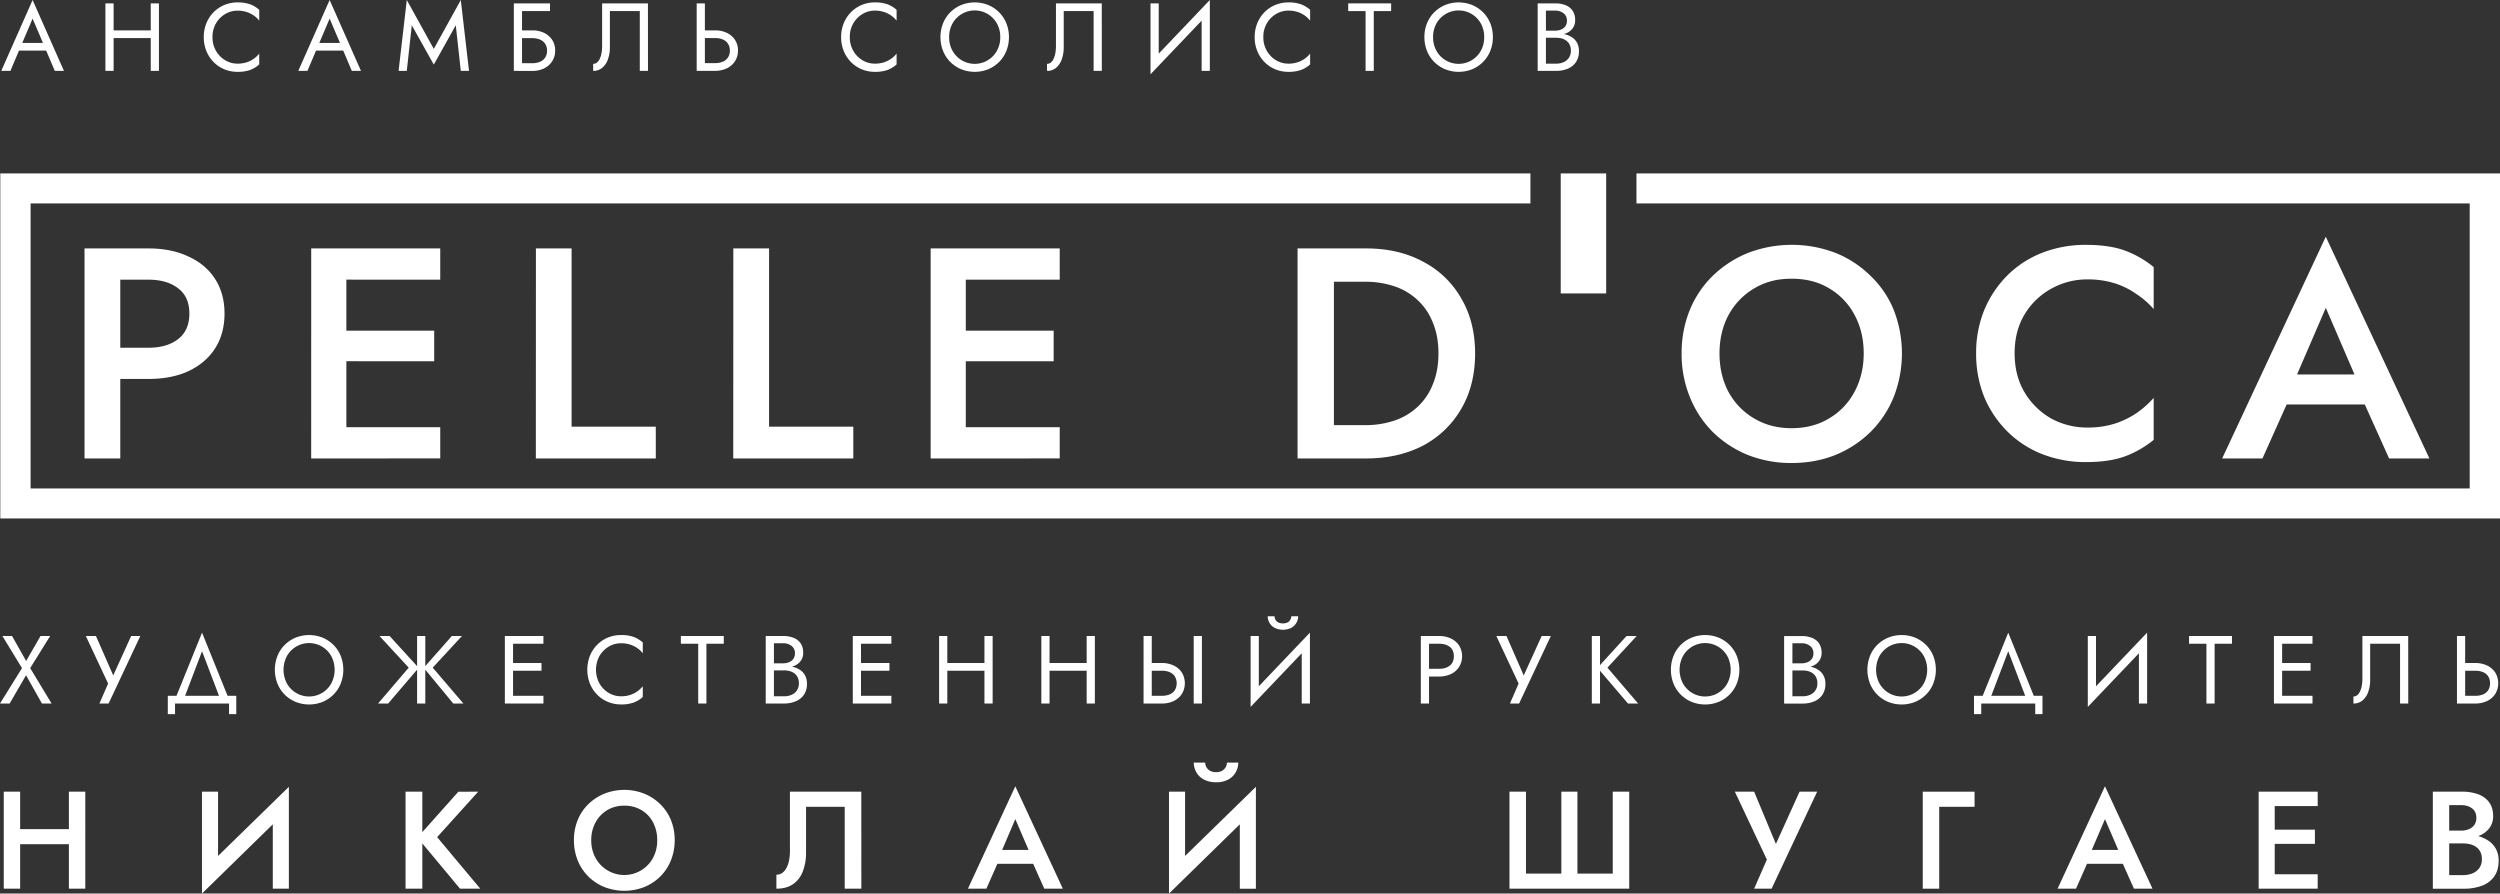 <?xml version="1.0" encoding="UTF-8"?> <svg xmlns="http://www.w3.org/2000/svg" viewBox="0 0 2592.31 926.54"><rect x="0" y="0" width="2592.31" height="926.54" fill="#333333" stroke="none"/><defs><style>.cls-1{fill:#fff;}</style></defs><title>pelledoca-full-wt</title><g id="Слой_2" data-name="Слой 2"><g id="Слой_1-2" data-name="Слой 1"><path class="cls-1" d="M22,47.1l-.8,1.8L10.81,73.5H1.31L33.81,0l32.5,73.5h-9.5l-10.2-24-.8-2-12-28.2Zm-3.5-2.6h31l3,8h-37Z"></path><path class="cls-1" d="M117.81,3.5v70h-8.5V3.5Zm-3.8,28h48v8H114Zm50.8-28v70h-8.5V3.5Z"></path><path class="cls-1" d="M224,52.8a26.9,26.9,0,0,0,9.55,9.7,24.63,24.63,0,0,0,12.8,3.5,30.48,30.48,0,0,0,9.15-1.3A27.79,27.79,0,0,0,263,61a25.87,25.87,0,0,0,5.8-5.45V66.8a29.86,29.86,0,0,1-9.6,5.8,37.92,37.92,0,0,1-12.9,1.9,35.1,35.1,0,0,1-13.65-2.65,33.84,33.84,0,0,1-11.15-7.5A34.82,34.82,0,0,1,214,52.9a37.65,37.65,0,0,1-2.7-14.4A37.65,37.65,0,0,1,214,24.1a34.84,34.84,0,0,1,7.5-11.45,33.88,33.88,0,0,1,11.15-7.5A35.1,35.1,0,0,1,246.31,2.5a37.92,37.92,0,0,1,12.9,1.9,29.88,29.88,0,0,1,9.6,5.8V21.4A25.94,25.94,0,0,0,263,16a27.87,27.87,0,0,0-7.55-3.65,30.54,30.54,0,0,0-9.15-1.3,24.64,24.64,0,0,0-12.8,3.5A27,27,0,0,0,224,24.15a27.59,27.59,0,0,0-3.65,14.35A27.65,27.65,0,0,0,224,52.8Z"></path><path class="cls-1" d="M330,47.1l-.8,1.8-10.4,24.6h-9.5L341.81,0l32.5,73.5h-9.5l-10.2-24-.8-2-12-28.2Zm-3.5-2.6h31l3,8h-37Z"></path><path class="cls-1" d="M421.81,73.5h-8.5L421.81,0l28,50.7,28-50.7,8.5,73.5h-8.5l-5.2-47.3L449.81,67,427,26.2Z"></path><path class="cls-1" d="M570.31,3.5v8h-29v62h-8.5V3.5Zm-32.8,28h14.3A27.91,27.91,0,0,1,564,34a20.77,20.77,0,0,1,8.5,7.25,19.65,19.65,0,0,1,3.15,11.2,19.7,19.7,0,0,1-3.15,11.15A20.63,20.63,0,0,1,564,71a27.91,27.91,0,0,1-12.15,2.55h-14.3v-8h14.3a20.37,20.37,0,0,0,8-1.45,11.85,11.85,0,0,0,5.4-4.35,12.61,12.61,0,0,0,2-7.2,12.62,12.62,0,0,0-2-7.2,11.87,11.87,0,0,0-5.4-4.35,20.39,20.39,0,0,0-8-1.45h-14.3Z"></path><path class="cls-1" d="M671.91,73.5h-8.5v-62h-31v38a35.34,35.34,0,0,1-2,11.9,20.18,20.18,0,0,1-5.8,8.8,14.16,14.16,0,0,1-9.55,3.3V66.2a6.1,6.1,0,0,0,4-1.4,11.18,11.18,0,0,0,2.9-3.95,23.61,23.61,0,0,0,1.8-6,42.7,42.7,0,0,0,.6-7.4V3.5h47.5Z"></path><path class="cls-1" d="M730.91,3.5v70h-8.5V3.5Zm-3.8,28h14.3A27.91,27.91,0,0,1,753.56,34a20.77,20.77,0,0,1,8.5,7.25,19.65,19.65,0,0,1,3.15,11.2,19.7,19.7,0,0,1-3.15,11.15,20.63,20.63,0,0,1-8.5,7.3,27.91,27.91,0,0,1-12.15,2.55h-14.3v-8h14.3a20.37,20.37,0,0,0,8-1.45,11.85,11.85,0,0,0,5.4-4.35,12.61,12.61,0,0,0,2-7.2,12.62,12.62,0,0,0-2-7.2,11.87,11.87,0,0,0-5.4-4.35,20.39,20.39,0,0,0-8-1.45h-14.3Z"></path><path class="cls-1" d="M884.85,52.8a26.89,26.89,0,0,0,9.55,9.7A24.63,24.63,0,0,0,907.2,66a30.49,30.49,0,0,0,9.15-1.3A27.78,27.78,0,0,0,923.9,61a25.85,25.85,0,0,0,5.8-5.45V66.8a29.86,29.86,0,0,1-9.6,5.8,37.93,37.93,0,0,1-12.9,1.9,35.1,35.1,0,0,1-13.65-2.65,33.85,33.85,0,0,1-11.15-7.5,34.82,34.82,0,0,1-7.5-11.45,37.67,37.67,0,0,1-2.7-14.4,37.67,37.67,0,0,1,2.7-14.4,34.84,34.84,0,0,1,7.5-11.45,33.89,33.89,0,0,1,11.15-7.5A35.1,35.1,0,0,1,907.2,2.5a37.93,37.93,0,0,1,12.9,1.9,29.89,29.89,0,0,1,9.6,5.8V21.4A25.92,25.92,0,0,0,923.9,16a27.87,27.87,0,0,0-7.55-3.65A30.55,30.55,0,0,0,907.2,11a24.65,24.65,0,0,0-12.8,3.5,27,27,0,0,0-9.55,9.65A27.58,27.58,0,0,0,881.2,38.5,27.64,27.64,0,0,0,884.85,52.8Z"></path><path class="cls-1" d="M977.85,24.25a34.32,34.32,0,0,1,7.45-11.4,34.8,34.8,0,0,1,11.3-7.6,37.65,37.65,0,0,1,28.25,0,35,35,0,0,1,11.25,7.6,34.34,34.34,0,0,1,7.45,11.4,37.67,37.67,0,0,1,2.65,14.25,37.77,37.77,0,0,1-2.65,14.2,34.19,34.19,0,0,1-7.45,11.45,34.91,34.91,0,0,1-11.25,7.6,37.65,37.65,0,0,1-28.25,0,34.75,34.75,0,0,1-11.3-7.6,34.18,34.18,0,0,1-7.45-11.45,37.73,37.73,0,0,1-2.65-14.2A37.63,37.63,0,0,1,977.85,24.25Zm9.8,28.35a26.32,26.32,0,0,0,46.1,0,28.5,28.5,0,0,0,3.45-14.1,28.51,28.51,0,0,0-3.45-14.1,26.35,26.35,0,0,0-46.1,0,28.51,28.51,0,0,0-3.45,14.1A28.5,28.5,0,0,0,987.65,52.6Z"></path><path class="cls-1" d="M1142.5,73.5H1134v-62h-31v38a35.34,35.34,0,0,1-2,11.9,20.18,20.18,0,0,1-5.8,8.8,14.16,14.16,0,0,1-9.55,3.3V66.2a6.1,6.1,0,0,0,4-1.4,11.18,11.18,0,0,0,2.9-3.95,23.61,23.61,0,0,0,1.8-6,42.7,42.7,0,0,0,.6-7.4V3.5h47.5Z"></path><path class="cls-1" d="M1193,77l.5-13,61-64-.5,13Zm8.5-11L1193,77V3.5h8.5Zm53,7.5H1246V11l8.5-11Z"></path><path class="cls-1" d="M1313.65,52.8a26.89,26.89,0,0,0,9.55,9.7A24.63,24.63,0,0,0,1336,66a30.49,30.49,0,0,0,9.15-1.3A27.78,27.78,0,0,0,1352.7,61a25.85,25.85,0,0,0,5.8-5.45V66.8a29.86,29.86,0,0,1-9.6,5.8,37.93,37.93,0,0,1-12.9,1.9,35.1,35.1,0,0,1-13.65-2.65,33.85,33.85,0,0,1-11.15-7.5,34.82,34.82,0,0,1-7.5-11.45,37.67,37.67,0,0,1-2.7-14.4,37.67,37.67,0,0,1,2.7-14.4,34.84,34.84,0,0,1,7.5-11.45,33.89,33.89,0,0,1,11.15-7.5A35.1,35.1,0,0,1,1336,2.5a37.93,37.93,0,0,1,12.9,1.9,29.89,29.89,0,0,1,9.6,5.8V21.4a25.92,25.92,0,0,0-5.8-5.45,27.87,27.87,0,0,0-7.55-3.65A30.55,30.55,0,0,0,1336,11a24.65,24.65,0,0,0-12.8,3.5,27,27,0,0,0-9.55,9.65A27.58,27.58,0,0,0,1310,38.5,27.64,27.64,0,0,0,1313.65,52.8Z"></path><path class="cls-1" d="M1398,3.5h44.5v8h-18v62H1416v-62h-18Z"></path><path class="cls-1" d="M1479.65,24.25a34.32,34.32,0,0,1,7.45-11.4,34.8,34.8,0,0,1,11.3-7.6,37.65,37.65,0,0,1,28.25,0,35,35,0,0,1,11.25,7.6,34.34,34.34,0,0,1,7.45,11.4A37.67,37.67,0,0,1,1548,38.5a37.77,37.77,0,0,1-2.65,14.2,34.19,34.19,0,0,1-7.45,11.45,34.91,34.91,0,0,1-11.25,7.6,37.65,37.65,0,0,1-28.25,0,34.75,34.75,0,0,1-11.3-7.6,34.18,34.18,0,0,1-7.45-11.45A37.73,37.73,0,0,1,1477,38.5,37.63,37.63,0,0,1,1479.65,24.25Zm9.8,28.35a26.32,26.32,0,0,0,46.1,0A28.5,28.5,0,0,0,1539,38.5a28.51,28.51,0,0,0-3.45-14.1,26.35,26.35,0,0,0-46.1,0A28.51,28.51,0,0,0,1486,38.5,28.5,28.5,0,0,0,1489.45,52.6Z"></path><path class="cls-1" d="M1601.2,31.8h11.3a15.85,15.85,0,0,0,6.3-1.2,10,10,0,0,0,4.4-3.5,9.57,9.57,0,0,0,1.6-5.6,9.29,9.29,0,0,0-3.5-7.75,13.81,13.81,0,0,0-8.8-2.75H1603V66h10.5a18.69,18.69,0,0,0,8-1.6,12.58,12.58,0,0,0,5.4-4.6,13.1,13.1,0,0,0,2-7.3,14,14,0,0,0-1.1-5.7,11.3,11.3,0,0,0-3.15-4.2A13.8,13.8,0,0,0,1619.7,40a21.34,21.34,0,0,0-6.2-.85h-12.3V34.5h12.3a37.9,37.9,0,0,1,9.4,1.1,23.3,23.3,0,0,1,7.55,3.35,15.55,15.55,0,0,1,5,5.75,17.93,17.93,0,0,1,1.8,8.3,19.66,19.66,0,0,1-3.15,11.45,19.08,19.08,0,0,1-8.5,6.8,31.09,31.09,0,0,1-12.15,2.25h-19V3.5h18a28.86,28.86,0,0,1,11,1.9,15.64,15.64,0,0,1,7.25,5.75,17.26,17.26,0,0,1,2.6,9.85,13.69,13.69,0,0,1-2.6,8.4,15.92,15.92,0,0,1-7.25,5.3,30.28,30.28,0,0,1-11,1.8h-11.3Z"></path><path class="cls-1" d="M52,659.5,31.3,692.8l22.2,36.7h-10L27,700.2,10,729.5H0l22.8-36.7L2.5,659.5h10l14.6,25.9L42,659.5Z"></path><path class="cls-1" d="M112.6,729.5h-9.5l9-20.7L89,659.5H99.5l20.6,47-5.3-.4L136,659.5h9.5Z"></path><path class="cls-1" d="M181.5,729.5v11H174v-19h71v19h-7.5v-11Zm8.5-3h-9L209.5,656,238,726.5h-9l-19.5-51.2Z"></path><path class="cls-1" d="M287.65,680.25a34.32,34.32,0,0,1,7.45-11.4,34.78,34.78,0,0,1,11.3-7.6,37.65,37.65,0,0,1,28.25,0,35,35,0,0,1,11.25,7.6,34.35,34.35,0,0,1,7.45,11.4,39.51,39.51,0,0,1,0,28.45,34.21,34.21,0,0,1-7.45,11.45,34.91,34.91,0,0,1-11.25,7.6,37.65,37.65,0,0,1-28.25,0,34.74,34.74,0,0,1-11.3-7.6,34.18,34.18,0,0,1-7.45-11.45,39.5,39.5,0,0,1,0-28.45Zm9.8,28.35a26.32,26.32,0,0,0,46.1,0,30.53,30.53,0,0,0,0-28.2,26.35,26.35,0,0,0-46.1,0,30.53,30.53,0,0,0,0,28.2Z"></path><path class="cls-1" d="M434.1,692.5l-31.6,37H392l31.8-37.2-30.3-32.8H404Zm6.9-33v70h-8.5v-70Zm38,0-30.3,32.8,31.8,37.2H470l-30.6-37,29.1-33Z"></path><path class="cls-1" d="M532,659.5v70h-8.5v-70Zm-3.8,0h35.3v8H528.2Zm0,28h33.3v8H528.2Zm0,34h35.3v8H528.2Z"></path><path class="cls-1" d="M621.65,708.8a26.89,26.89,0,0,0,9.55,9.7A24.64,24.64,0,0,0,644,722a30.49,30.49,0,0,0,9.15-1.3A27.8,27.8,0,0,0,660.7,717a25.84,25.84,0,0,0,5.8-5.45v11.2a29.85,29.85,0,0,1-9.6,5.8,37.93,37.93,0,0,1-12.9,1.9,35.1,35.1,0,0,1-13.65-2.65,33.85,33.85,0,0,1-11.15-7.5,34.82,34.82,0,0,1-7.5-11.45,39.75,39.75,0,0,1,0-28.8,34.84,34.84,0,0,1,7.5-11.45,33.88,33.88,0,0,1,11.15-7.5A35.1,35.1,0,0,1,644,658.5a37.93,37.93,0,0,1,12.9,1.9,29.87,29.87,0,0,1,9.6,5.8v11.2a25.91,25.91,0,0,0-5.8-5.45,27.88,27.88,0,0,0-7.55-3.65A30.55,30.55,0,0,0,644,667a24.65,24.65,0,0,0-12.8,3.5,27,27,0,0,0-9.55,9.65,29.93,29.93,0,0,0,0,28.65Z"></path><path class="cls-1" d="M706,659.5h44.5v8h-18v62H724v-62H706Z"></path><path class="cls-1" d="M800.7,687.8H812a15.83,15.83,0,0,0,6.3-1.2,10,10,0,0,0,4.4-3.5,9.57,9.57,0,0,0,1.6-5.6,9.29,9.29,0,0,0-3.5-7.75A13.81,13.81,0,0,0,812,667h-9.5v55H813a18.71,18.71,0,0,0,8-1.6,12.59,12.59,0,0,0,5.4-4.6,13.1,13.1,0,0,0,2-7.3,14,14,0,0,0-1.1-5.7,11.31,11.31,0,0,0-3.15-4.2A13.8,13.8,0,0,0,819.2,696a21.34,21.34,0,0,0-6.2-.85H800.7v-4.7H813a37.93,37.93,0,0,1,9.4,1.1,23.3,23.3,0,0,1,7.55,3.35,15.55,15.55,0,0,1,5,5.75,17.93,17.93,0,0,1,1.8,8.3,19.66,19.66,0,0,1-3.15,11.45,19.08,19.08,0,0,1-8.5,6.8A31.09,31.09,0,0,1,813,729.5H794v-70h18a28.86,28.86,0,0,1,11,1.9,15.63,15.63,0,0,1,7.25,5.75,17.25,17.25,0,0,1,2.6,9.85,13.69,13.69,0,0,1-2.6,8.4,15.92,15.92,0,0,1-7.25,5.3,30.27,30.27,0,0,1-11,1.8H800.7Z"></path><path class="cls-1" d="M892.79,659.5v70h-8.5v-70Zm-3.8,0h35.3v8H889Zm0,28h33.3v8H889Zm0,34h35.3v8H889Z"></path><path class="cls-1" d="M982.29,659.5v70h-8.5v-70Zm-3.8,28h48v8h-48Zm50.8-28v70h-8.5v-70Z"></path><path class="cls-1" d="M1088.29,659.5v70h-8.5v-70Zm-3.8,28h48v8h-48Zm50.8-28v70h-8.5v-70Z"></path><path class="cls-1" d="M1194.29,659.5v70h-8.5v-70Zm-3.8,28h14.3a27.9,27.9,0,0,1,12.15,2.55,20.77,20.77,0,0,1,8.5,7.25,21.4,21.4,0,0,1,0,22.35,20.63,20.63,0,0,1-8.5,7.3,27.9,27.9,0,0,1-12.15,2.55h-14.3v-8h14.3a20.36,20.36,0,0,0,8-1.45,11.85,11.85,0,0,0,5.4-4.35,14.27,14.27,0,0,0,0-14.4,11.87,11.87,0,0,0-5.4-4.35,20.39,20.39,0,0,0-8-1.45h-14.3Zm55.8-28v70h-8.5v-70Z"></path><path class="cls-1" d="M1296.79,733l.5-13,61-64-.5,13Zm8.5-11-8.5,11V659.5h8.5Zm16.3-83a8.4,8.4,0,0,0,.7,3,7.08,7.08,0,0,0,2.6,3.1,11.48,11.48,0,0,0,10.8,0,7.09,7.09,0,0,0,2.6-3.1,8.42,8.42,0,0,0,.7-3h7.1a13.88,13.88,0,0,1-1.75,6.65,13.58,13.58,0,0,1-5.25,5.3,19.81,19.81,0,0,1-17.55,0,13.48,13.48,0,0,1-5.3-5.3,13.87,13.87,0,0,1-1.75-6.65Zm36.7,90.5h-8.5V667l8.5-11Z"></path><path class="cls-1" d="M1481.79,659.5v70h-8.5v-70Zm-3.8,0h14.3a27.9,27.9,0,0,1,12.15,2.55,20.77,20.77,0,0,1,8.5,7.25,21.4,21.4,0,0,1,0,22.35,20.63,20.63,0,0,1-8.5,7.3,27.9,27.9,0,0,1-12.15,2.55H1478v-8h14.3q6.8,0,11-3.3t4.25-9.7q0-6.5-4.25-9.75t-11-3.25H1478Z"></path><path class="cls-1" d="M1575.19,729.5h-9.5l9-20.7-23.1-49.3h10.5l20.6,47-5.3-.4,21.2-46.6h9.5Z"></path><path class="cls-1" d="M1659.09,659.5v70h-8.5v-70Zm38,0-30.3,32.8,31.8,37.2h-10.5l-31.6-37,30.1-33Z"></path><path class="cls-1" d="M1735.24,680.25a34.33,34.33,0,0,1,7.45-11.4,34.8,34.8,0,0,1,11.3-7.6,37.65,37.65,0,0,1,28.25,0,35,35,0,0,1,11.25,7.6,34.34,34.34,0,0,1,7.45,11.4,39.5,39.5,0,0,1,0,28.45,34.2,34.2,0,0,1-7.45,11.45,34.91,34.91,0,0,1-11.25,7.6,37.65,37.65,0,0,1-28.25,0,34.75,34.75,0,0,1-11.3-7.6,34.19,34.19,0,0,1-7.45-11.45,39.5,39.5,0,0,1,0-28.45Zm9.8,28.35a26.32,26.32,0,0,0,46.1,0,30.53,30.53,0,0,0,0-28.2,26.35,26.35,0,0,0-46.1,0,30.53,30.53,0,0,0,0,28.2Z"></path><path class="cls-1" d="M1856.79,687.8h11.3a15.83,15.83,0,0,0,6.3-1.2,10,10,0,0,0,4.4-3.5,9.57,9.57,0,0,0,1.6-5.6,9.29,9.29,0,0,0-3.5-7.75,13.81,13.81,0,0,0-8.8-2.75h-9.5v55h10.5a18.71,18.71,0,0,0,8-1.6,12.59,12.59,0,0,0,5.4-4.6,13.1,13.1,0,0,0,2-7.3,14,14,0,0,0-1.1-5.7,11.31,11.31,0,0,0-3.15-4.2,13.8,13.8,0,0,0-4.85-2.55,21.34,21.34,0,0,0-6.2-.85h-12.3v-4.7h12.3a37.93,37.93,0,0,1,9.4,1.1A23.3,23.3,0,0,1,1886,695a15.55,15.55,0,0,1,5,5.75,17.93,17.93,0,0,1,1.8,8.3,19.66,19.66,0,0,1-3.15,11.45,19.08,19.08,0,0,1-8.5,6.8,31.09,31.09,0,0,1-12.15,2.25h-19v-70h18a28.86,28.86,0,0,1,11,1.9,15.63,15.63,0,0,1,7.25,5.75,17.25,17.25,0,0,1,2.6,9.85,13.69,13.69,0,0,1-2.6,8.4,15.92,15.92,0,0,1-7.25,5.3,30.27,30.27,0,0,1-11,1.8h-11.3Z"></path><path class="cls-1" d="M1939,680.25a34.33,34.33,0,0,1,7.45-11.4,34.8,34.8,0,0,1,11.3-7.6,37.65,37.65,0,0,1,28.25,0,35,35,0,0,1,11.25,7.6,34.34,34.34,0,0,1,7.45,11.4,39.5,39.5,0,0,1,0,28.45,34.2,34.2,0,0,1-7.45,11.45,34.91,34.91,0,0,1-11.25,7.6,37.65,37.65,0,0,1-28.25,0,34.75,34.75,0,0,1-11.3-7.6A34.19,34.19,0,0,1,1939,708.7a39.5,39.5,0,0,1,0-28.45Zm9.8,28.35a26.32,26.32,0,0,0,46.1,0,30.53,30.53,0,0,0,0-28.2,26.35,26.35,0,0,0-46.1,0,30.53,30.53,0,0,0,0,28.2Z"></path><path class="cls-1" d="M2054.39,729.5v11h-7.5v-19h71v19h-7.5v-11Zm8.5-3h-9l28.5-70.5,28.5,70.5h-9l-19.5-51.2Z"></path><path class="cls-1" d="M2164.89,733l.5-13,61-64-.5,13Zm8.5-11-8.5,11V659.5h8.5Zm53,7.5h-8.5V667l8.5-11Z"></path><path class="cls-1" d="M2269.89,659.5h44.5v8h-18v62h-8.5v-62h-18Z"></path><path class="cls-1" d="M2366.39,659.5v70h-8.5v-70Zm-3.8,0h35.3v8h-35.3Zm0,28h33.3v8h-33.3Zm0,34h35.3v8h-35.3Z"></path><path class="cls-1" d="M2497.18,729.5h-8.5v-62h-31v38a35.34,35.34,0,0,1-2,11.9,20.19,20.19,0,0,1-5.8,8.8,14.16,14.16,0,0,1-9.55,3.3v-7.3a6.1,6.1,0,0,0,4-1.4,11.18,11.18,0,0,0,2.9-4,23.6,23.6,0,0,0,1.8-5.95,42.7,42.7,0,0,0,.6-7.4v-44h47.5Z"></path><path class="cls-1" d="M2556.18,659.5v70h-8.5v-70Zm-3.8,28h14.3a27.9,27.9,0,0,1,12.15,2.55,20.77,20.77,0,0,1,8.5,7.25,21.4,21.4,0,0,1,0,22.35,20.63,20.63,0,0,1-8.5,7.3,27.9,27.9,0,0,1-12.15,2.55h-14.3v-8h14.3a20.36,20.36,0,0,0,8-1.45,11.85,11.85,0,0,0,5.4-4.35,14.27,14.27,0,0,0,0-14.4,11.87,11.87,0,0,0-5.4-4.35,20.39,20.39,0,0,0-8-1.45h-14.3Z"></path><path class="cls-1" d="M20.9,820.92V921.51h-17V820.92Zm-10.2,38.8H82.54v15.66H10.69Zm77.74-38.8V921.51h-17V820.92Z"></path><path class="cls-1" d="M209.43,926.54l.72-23.42,89.38-87.23-.72,23.28Zm16.67-19.11-16.67,19.11V820.92H226.1Zm73.43,14.08H282.86V835.29l16.67-19.4Z"></path><path class="cls-1" d="M437.91,820.92V921.51H420.52V820.92Zm57.91,0-42.53,47.13L498,921.51H477l-44.12-53,42.39-47.56Z"></path><path class="cls-1" d="M599,850.38a48.43,48.43,0,0,1,11-16.45A51.88,51.88,0,0,1,626.66,823a56.34,56.34,0,0,1,41.46,0,52.11,52.11,0,0,1,16.6,10.92,48.45,48.45,0,0,1,11,16.45,54.53,54.53,0,0,1,3.88,20.84,55.23,55.23,0,0,1-3.88,20.84,49.41,49.41,0,0,1-10.92,16.67,50.66,50.66,0,0,1-16.53,11,57.1,57.1,0,0,1-41.74,0,50.44,50.44,0,0,1-16.6-11A49.36,49.36,0,0,1,599,892.05a55.21,55.21,0,0,1-3.88-20.84A54.51,54.51,0,0,1,599,850.38Zm18.54,39.23a33.63,33.63,0,0,0,12.14,12.72,33.85,33.85,0,0,0,47.42-12.72,37.85,37.85,0,0,0,4.38-18.39,38.77,38.77,0,0,0-4.31-18.47,32,32,0,0,0-12-12.72,34.2,34.2,0,0,0-17.89-4.6,33.64,33.64,0,0,0-17.6,4.6,33,33,0,0,0-12.14,12.72,37.75,37.75,0,0,0-4.45,18.47A37.34,37.34,0,0,0,617.53,889.61Z"></path><path class="cls-1" d="M893.15,921.51H875.9V836.58H835.81v47.13a54.59,54.59,0,0,1-3.3,19.76,28,28,0,0,1-10.13,13.29q-6.83,4.74-17.32,4.74V907a10.31,10.31,0,0,0,6-1.8,14.45,14.45,0,0,0,4.38-5.1,28.48,28.48,0,0,0,2.73-7.76,47.71,47.71,0,0,0,.93-9.77V820.92h74Z"></path><path class="cls-1" d="M1037,886.3l-.29,3.74-13.94,31.47h-19.11l49.15-106.19,49.29,106.19h-19.26l-13.65-30.61-.29-4.17-16.09-37.36Zm-7.19-5h46.7l3.16,14.37H1026.5Z"></path><path class="cls-1" d="M1212.16,926.54l.72-23.42,89.38-87.23-.72,23.28Zm16.67-19.11-16.67,19.11V820.92h16.67Zm20.84-116.68a10,10,0,0,0,1.08,4.38,9.8,9.8,0,0,0,3.59,3.88,12,12,0,0,0,6.68,1.65,11.71,11.71,0,0,0,6.54-1.65,9.81,9.81,0,0,0,3.59-3.88,10,10,0,0,0,1.08-4.38H1284a20.42,20.42,0,0,1-2.59,9.92,19.27,19.27,0,0,1-7.69,7.61,25.59,25.59,0,0,1-12.72,2.87,26.1,26.1,0,0,1-12.72-2.87,19.05,19.05,0,0,1-7.83-7.61,20.43,20.43,0,0,1-2.59-9.92Zm52.59,130.77h-16.67V835.29l16.67-19.4Z"></path><path class="cls-1" d="M1672.28,820.92h17.1V921.51H1565.22V820.92h17.1v84.93H1619V820.92h16.67v84.93h36.64Z"></path><path class="cls-1" d="M1837,921.51h-18.11l13.22-30.18-33.2-70.41h20l26.87,64.52L1837,885l29-64.09h18.25Z"></path><path class="cls-1" d="M2047.47,820.92v15.66h-36.64v84.93h-17.1V820.92Z"></path><path class="cls-1" d="M2166.89,886.3l-.29,3.74-13.94,31.47h-19.11l49.15-106.19L2232,921.51h-19.26l-13.65-30.61-.29-4.17-16.09-37.36Zm-7.19-5h46.7l3.16,14.37H2156.4Z"></path><path class="cls-1" d="M2358.72,820.92V921.51h-16.67V820.92Zm-6.18,0h50.73v14.94h-50.73Zm0,39.37h47.85V875h-47.85Zm0,46.27h50.73v14.95h-50.73Z"></path><path class="cls-1" d="M2535.62,861.3h16.24a20.51,20.51,0,0,0,8.34-1.58,12.87,12.87,0,0,0,5.6-4.53,12.3,12.3,0,0,0,2-7.11q0-6.32-4.38-9.77t-11.57-3.45h-12.21v72.57h14.08a26.17,26.17,0,0,0,10.2-1.87,15.94,15.94,0,0,0,7-5.53,15.7,15.7,0,0,0,2.59-9.27,16.59,16.59,0,0,0-1.44-7.18,13.84,13.84,0,0,0-4.17-5.1,17.66,17.66,0,0,0-6.32-3,31.42,31.42,0,0,0-7.9-.93h-18.11V865h19.11a56.45,56.45,0,0,1,13.87,1.65,37.74,37.74,0,0,1,11.57,5,24,24,0,0,1,7.9,8.48,25.09,25.09,0,0,1,2.87,12.36q0,9.92-4.6,16.38a26.88,26.88,0,0,1-12.72,9.56,53,53,0,0,1-18.9,3.09h-32V820.92H2553a47.28,47.28,0,0,1,16.81,2.73A24.22,24.22,0,0,1,2581.1,832q4.1,5.6,4.1,14.23a20,20,0,0,1-4.1,12.72,25.29,25.29,0,0,1-11.28,8,47.19,47.19,0,0,1-16.81,2.73h-17.39Z"></path><g id="_Слой_1-2" data-name=" Слой 1-2"><g id="PELLE_WEB" data-name="PELLE WEB"><polygon id="BOX" class="cls-1" points="1696.89 179.83 1696.89 210.94 2560.89 210.94 2560.89 506.49 31.73 506.49 31.73 210.94 1586.93 210.94 1586.93 179.83 0.31 179.83 0.31 537.6 2592.31 537.6 2592.31 179.83 1696.89 179.83"></polygon><rect id="LINE" class="cls-1" x="1618.35" y="179.83" width="47.13" height="124.44"></rect><path id="PELLE" class="cls-1" d="M87.65,257.6h37.07V475.38H87.65Zm22,32.35V257.6h44.3q23.8,0,41.47,8.4c11.94,5.44,21.21,13.22,27.65,23.33,6.44,10,9.74,21.93,9.74,35.78s-3.3,26-9.74,36.09-15.71,18-27.65,23.64c-11.78,5.44-25.61,8.09-41.47,8.09h-44.3V360.58h44.3c12.72,0,23.09-3,30.79-9s11.62-14.78,11.62-26.44-3.93-20.38-11.62-26.13c-7.7-6.07-18.07-9-30.79-9Zm236,185.42V443H456.5v32.35Zm0-185.42V257.6H456.5V290Zm0,84.62V342.85H450.22v31.73Zm-22.94-117h36.45V475.38H322.66Zm233,0H592.7V442.4H680v33H555.63Zm204.69,0h37.07V442.4h87.34v33H760.32ZM987.94,475.38V443h110.91v32.35Zm0-185.42V257.6h110.91V290Zm0,84.62V342.85h104.62v31.73ZM965,257.6h36.45V475.38H965Zm380.47,0h37.7V475.38h-37.7Zm71,217.77h-48.07V440.84h47.13a94.23,94.23,0,0,0,30.16-4.67,65.3,65.3,0,0,0,23.88-14,62.17,62.17,0,0,0,16-23.33c3.93-9.33,6-20.07,6-32.35s-2-23-6-32.35a62.17,62.17,0,0,0-16-23.33,65.3,65.3,0,0,0-23.88-14,94.23,94.23,0,0,0-30.16-4.67h-47.13V257.6h48.07c22.46,0,42.1,4.51,59.07,13.69a96.5,96.5,0,0,1,39.59,38c9.58,16.18,14.45,35.31,14.45,57.24s-4.87,41.22-14.45,57.55a99.53,99.53,0,0,1-39.59,38C1458.59,470.86,1438.95,475.38,1416.49,475.38ZM1783,366.49q0,22.4,9.43,40.13A71.34,71.34,0,0,0,1819.11,434c11.31,6.69,24.19,10,38.64,10s27.49-3.27,38.64-10a69.47,69.47,0,0,0,26.39-27.38c6.44-11.82,9.74-25.2,9.74-40.13s-3.14-28.15-9.43-39.82A69.27,69.27,0,0,0,1896.71,299c-11.15-6.69-24-10-39-10s-27.33,3.27-38.64,10a71.1,71.1,0,0,0-26.71,27.69C1786.12,338.33,1783,351.56,1783,366.49Zm-39.27,0a117.21,117.21,0,0,1,8.48-45.11,105,105,0,0,1,23.88-35.47,113.79,113.79,0,0,1,36.45-23.64,126.89,126.89,0,0,1,90.8,0,109.1,109.1,0,0,1,36.13,23.64,101.42,101.42,0,0,1,24.19,35.47,124.18,124.18,0,0,1,0,90.22,107.61,107.61,0,0,1-23.88,36.09,112.08,112.08,0,0,1-36.45,24c-13.82,5.6-29.06,8.4-45.56,8.4a121,121,0,0,1-45.56-8.4,112.08,112.08,0,0,1-36.45-24,109.23,109.23,0,0,1-23.56-36.09A118.34,118.34,0,0,1,1743.71,366.49Zm345.29,0c0,15.4,3.46,28.78,10.37,40.44A75.22,75.22,0,0,0,2127,434a77.44,77.44,0,0,0,37.39,9.33,93.19,93.19,0,0,0,28.28-4,89.32,89.32,0,0,0,22.62-10.89,98.22,98.22,0,0,0,17.91-15.87v43.55a104.34,104.34,0,0,1-29.85,17.11c-10.68,3.89-24,5.91-40.22,5.91A123.56,123.56,0,0,1,2117.9,471a106,106,0,0,1-36.13-23.33,111.14,111.14,0,0,1-24.19-35.78,119.36,119.36,0,0,1-8.48-45.42,117.21,117.21,0,0,1,8.48-45.11,110.82,110.82,0,0,1,24.19-36.09A106,106,0,0,1,2117.9,262a123.56,123.56,0,0,1,45.24-8.09c16.18,0,29.53,2,40.22,5.91a104.34,104.34,0,0,1,29.85,17.11v43.55a86.59,86.59,0,0,0-17.91-15.56,80.67,80.67,0,0,0-22.62-11.2,93.19,93.19,0,0,0-28.28-4,76,76,0,0,0-37.39,9.64A73.18,73.18,0,0,0,2099.36,326C2092.45,337.4,2089,350.93,2089,366.49Zm265.17,52.89,6.91-31.11h102.11l7.23,31.11H2354.16Zm57.5-100.17-34.56,80-.63,8.09L2346,475.38h-41.79l107.45-229.9,107.45,229.9h-41.79l-29.85-66.26-.94-9Z"></path></g></g></g></g></svg> 